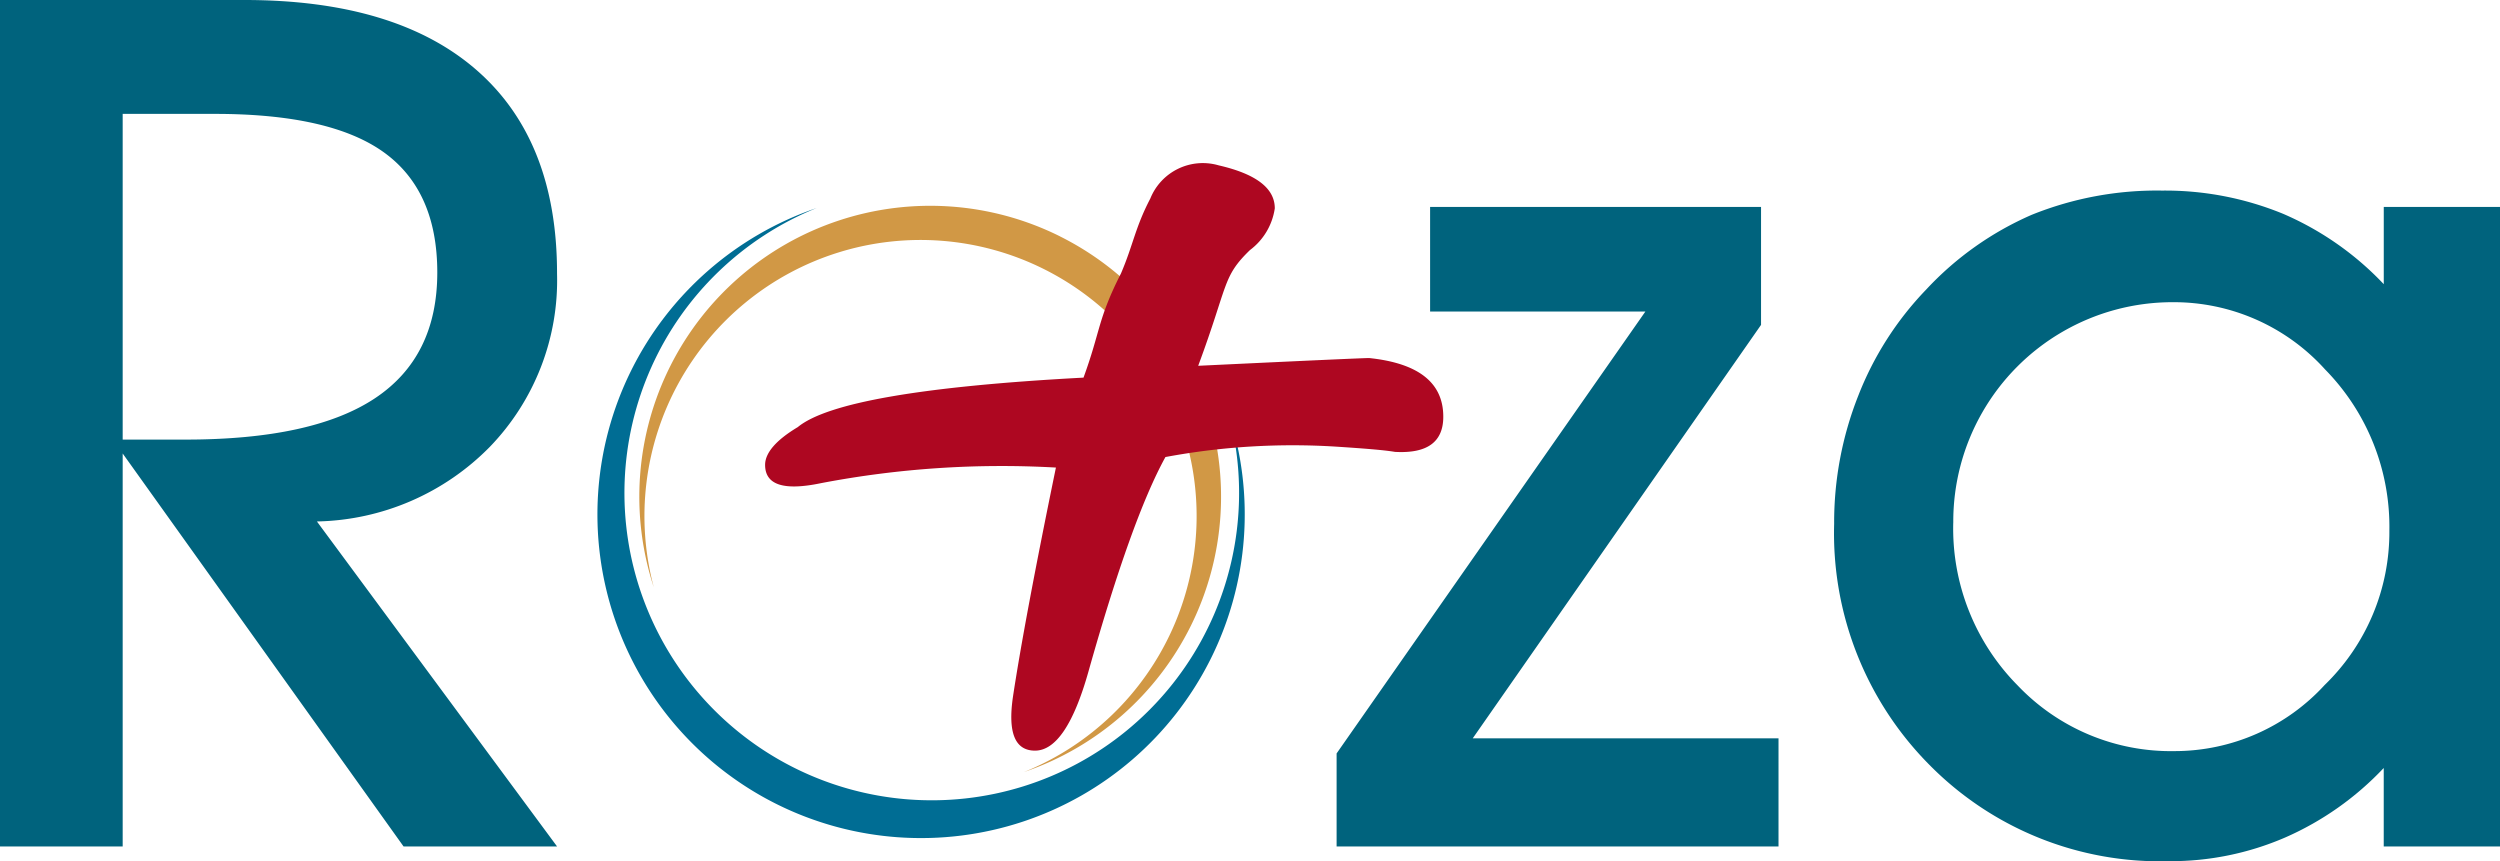 <svg xmlns="http://www.w3.org/2000/svg" width="154.445" height="53.197"><path d="M7.579 52.292H0V0h15.091q9.4 0 14.365 4.342t4.957 12.569A14.8 14.8 0 0 1 30.266 27.6a15.39 15.39 0 0 1-10.688 4.615l14.836 20.077h-9.483L7.579 28.016Zm0-25.135h3.879q7.867 0 11.711-2.556t3.846-7.763q0-5.056-3.306-7.431T13.26 7.036H7.579ZM109.873 52.291h-27.3v-5.745l19.076-27.3h-13.3v-6.463h20.445v7.288L90.982 45.613h18.891ZM147.262 52.291v-4.847a18.643 18.643 0 0 1-6.1 4.3 17.8 17.8 0 0 1-7.163 1.458 20 20 0 0 1-14.8-5.947 20.3 20.3 0 0 1-5.889-14.892 21.265 21.265 0 0 1 1.484-7.9 19.805 19.805 0 0 1 4.2-6.573 19.545 19.545 0 0 1 6.52-4.619 20.675 20.675 0 0 1 8.061-1.497 19.182 19.182 0 0 1 7.476 1.437 18.747 18.747 0 0 1 6.213 4.345v-4.773h7.181v39.508Zm-26.594-20a13.783 13.783 0 0 0 3.978 10.054 13.071 13.071 0 0 0 9.717 4.057 12.575 12.575 0 0 0 9.247-4.081 13.142 13.142 0 0 0 4-9.532 13.866 13.866 0 0 0-3.971-9.966 12.59 12.59 0 0 0-9.424-4.154 13.542 13.542 0 0 0-13.545 13.622" fill="#00637d"/><path d="M65.487 14.605a17.97 17.97 0 0 1-2.23 33.091 17.056 17.056 0 1 0-22.865-11.408 17.971 17.971 0 0 1 25.1-21.683" fill="#d19845" fill-rule="evenodd"/><path d="M47.971 49.672a20 20 0 0 1 2.483-36.822 18.986 18.986 0 1 0 25.449 12.695 20 20 0 0 1-27.932 24.127" fill="#006d94" fill-rule="evenodd"/><path d="M86.177 27.917c-.643-.111-1.843-.207-3.627-.324a42.868 42.868 0 0 0-10.552.642q-2.088 3.788-4.747 13.223-1.379 4.909-3.309 4.915c-1.238 0-1.685-1.106-1.366-3.309q.717-4.751 2.657-14.179a59.343 59.343 0 0 0-14.5.961c-2.307.485-3.466.116-3.466-1.127 0-.741.677-1.529 2.017-2.332q2.743-2.262 17.653-3.058c1.062-2.905.866-3.586 2.315-6.436.758-1.772.87-2.821 1.811-4.626a3.5 3.5 0 0 1 4.224-2.052c2.315.533 3.467 1.414 3.467 2.657a3.921 3.921 0 0 1-1.532 2.575c-1.721 1.666-1.323 2.1-3.2 7.151 6.7-.32 10.239-.479 10.558-.479q4.587.479 4.583 3.626c0 1.557-.985 2.283-2.984 2.172" fill="#ae0721"/></svg>